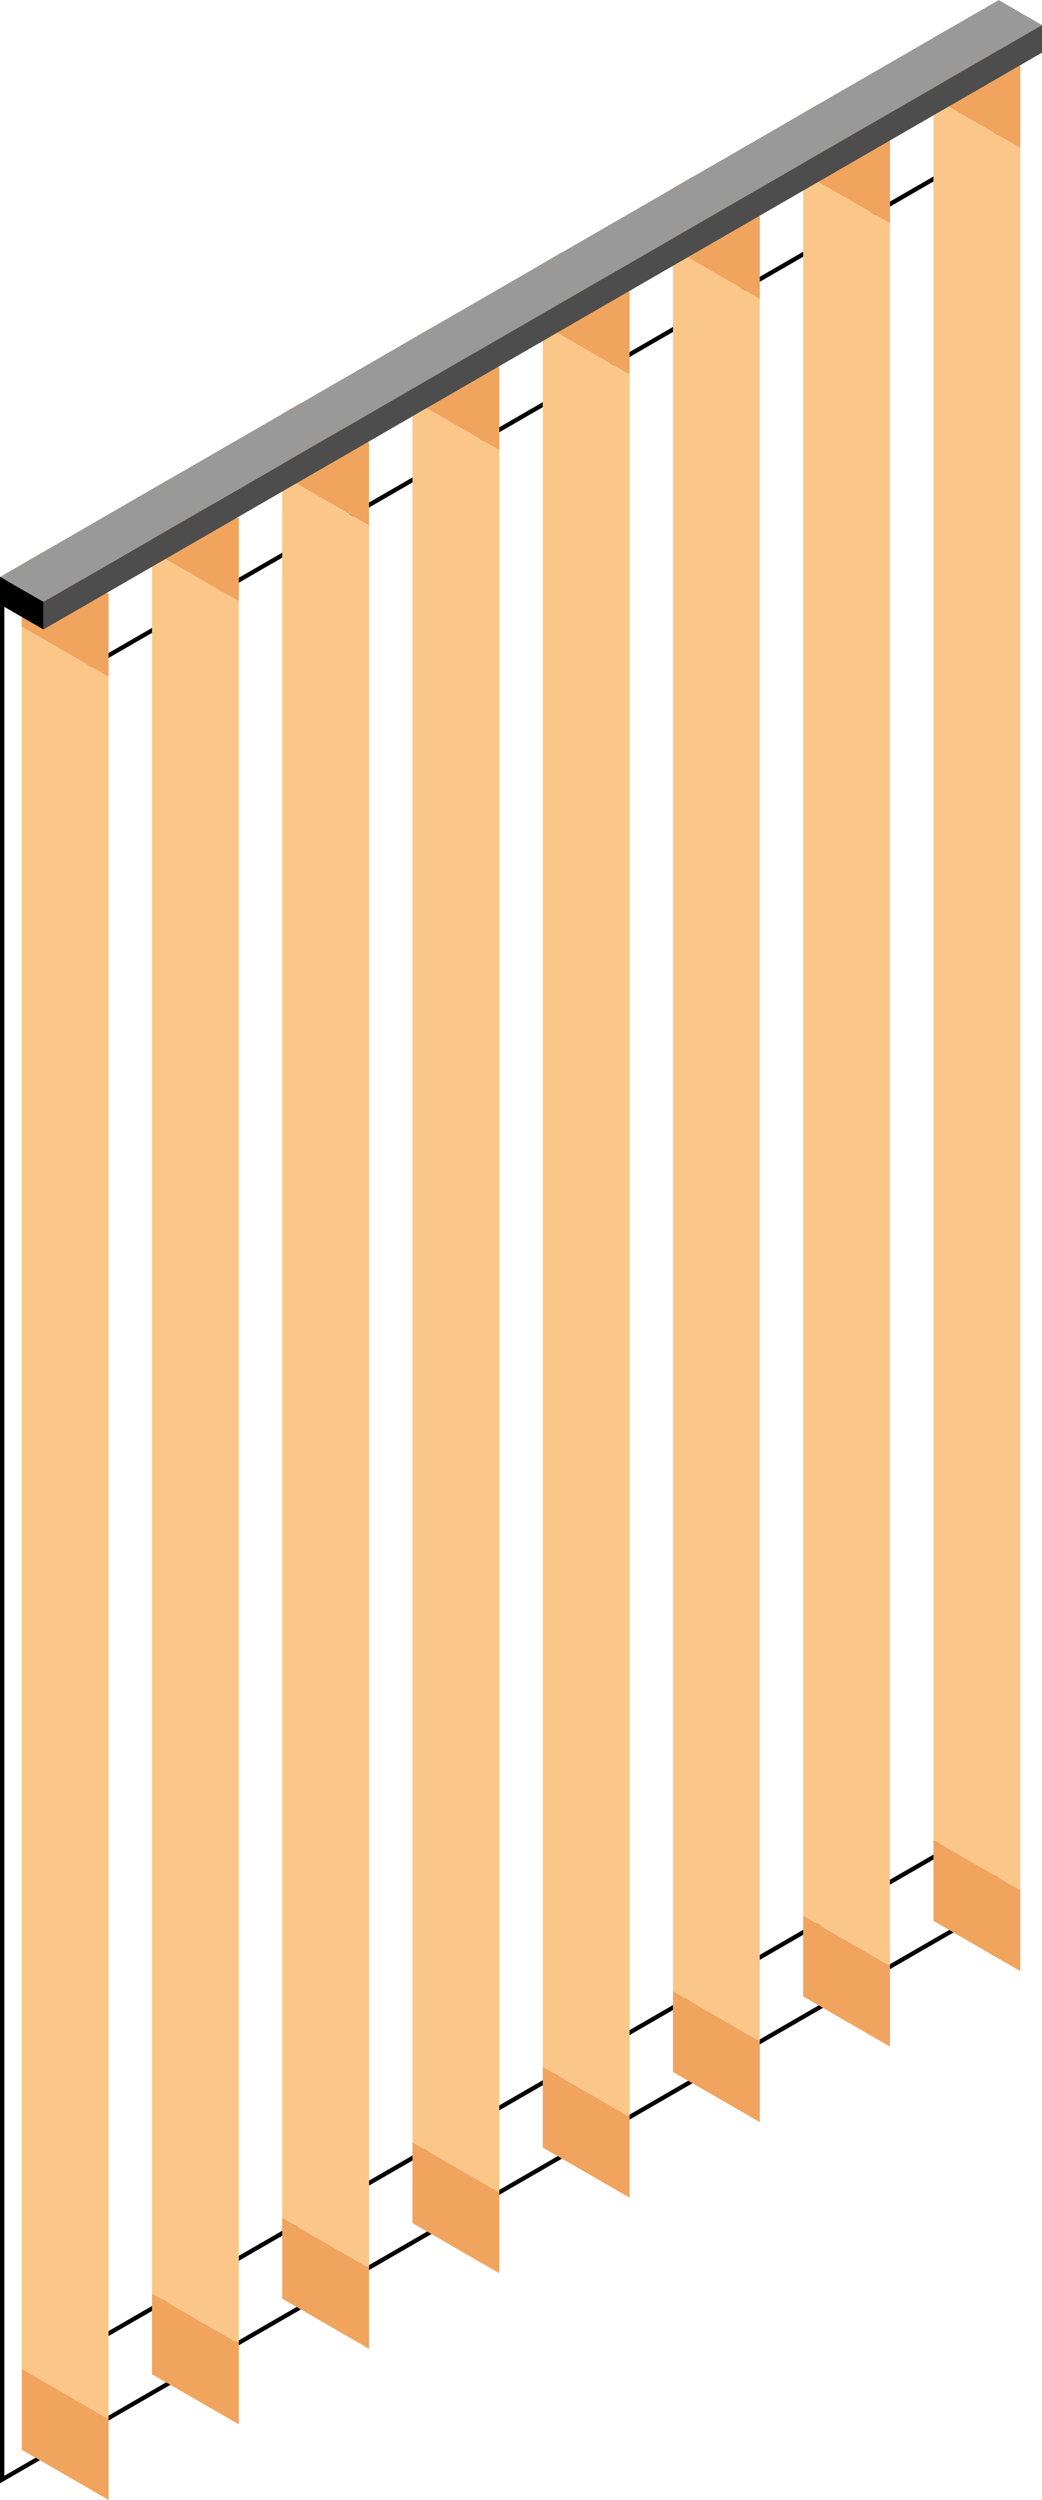 <svg id="icon-store-bandes-verticales" xmlns="http://www.w3.org/2000/svg" width="50.259" height="120.519" viewBox="0 0 50.259 120.519">
  <path id="Tracé_440" data-name="Tracé 440" d="M575.809,54.533v91.4L528.064,173.5V82.1Zm.209-.363L527.855,81.977v91.884l48.163-27.807Z" transform="translate(-527.855 -54.146)"/>
  <path id="Tracé_441" data-name="Tracé 441" d="M541.745,199.424h.1V118.588l41.971-24.232v80.655l-42.128,24.323.052.091h0l.052.091,42.233-24.383V93.993l-42.39,24.474v81.138l.157-.09Z" transform="translate(-538.751 -85.63)"/>
  <path id="Tracé_442" data-name="Tracé 442" d="M542.872,185.028l-1.15-.664-1.384-.8,2.619,1.512Z" transform="translate(-537.724 -156.446)" fill="#fbc788"/>
  <path id="Tracé_443" data-name="Tracé 443" d="M536.945,181.605h0l.011.006Z" transform="translate(-535.041 -154.896)" fill="#fbc788"/>
  <path id="Tracé_444" data-name="Tracé 444" d="M537.045,194.785l-4.187-2.416v84l4.188,2.418v3.893l-.115-.066.116.067V190.794h0Z" transform="translate(-531.81 -162.16)" fill="#fbc788"/>
  <path id="Tracé_445" data-name="Tracé 445" d="M537.046,183.53v3.991l-.888-.511-3.3-1.906v-3l.856-.494.01.006.01.006.689.4,1.384.8,1.15.664.086.05Z" transform="translate(-531.81 -154.896)" fill="#f0a45d"/>
  <path id="Tracé_446" data-name="Tracé 446" d="M537.043,601.864l-4.187-2.418h0v3.893l4.073,2.352.115.066Z" transform="translate(-531.806 -485.239)" fill="#f0a45d"/>
  <path id="Tracé_447" data-name="Tracé 447" d="M562.855,264.921l4.188,2.418v-84l-4.188-2.416Z" transform="translate(-555.525 -154.357)" fill="#fbc788"/>
  <path id="Tracé_448" data-name="Tracé 448" d="M567.046,166.161v3.993l-.873-.5-2.662-1.535-.653-.377v-2.99l.869-.5.021.013,2.073,1.2,1.15.662Z" transform="translate(-555.527 -141.171)" fill="#f0a45d"/>
  <path id="Tracé_449" data-name="Tracé 449" d="M562.855,585.945l4.188,2.418V584.47l-4.188-2.418Z" transform="translate(-555.525 -471.487)" fill="#f0a45d"/>
  <path id="Tracé_450" data-name="Tracé 450" d="M592.855,247.527l4.188,2.418v-84l-4.188-2.416Z" transform="translate(-579.242 -140.605)" fill="#fbc788"/>
  <path id="Tracé_451" data-name="Tracé 451" d="M597.046,148.8v3.991l-.859-.5-2.662-1.535-.668-.385V147.4l.884-.509.019.01,2.073,1.2,1.15.664Z" transform="translate(-579.246 -127.455)" fill="#f0a45d"/>
  <path id="Tracé_452" data-name="Tracé 452" d="M592.855,568.55l4.188,2.418v-3.893l-4.188-2.418Z" transform="translate(-579.242 -457.735)" fill="#f0a45d"/>
  <path id="Tracé_453" data-name="Tracé 453" d="M622.855,230.133l4.188,2.418v-84l-4.188-2.416Z" transform="translate(-602.96 -126.853)" fill="#fbc788"/>
  <path id="Tracé_454" data-name="Tracé 454" d="M627.046,131.435v3.993l-.846-.488-2.662-1.535-.681-.394v-2.959l.9-.517.019.01,2.075,1.2,1.15.664Z" transform="translate(-602.962 -113.73)" fill="#f0a45d"/>
  <path id="Tracé_455" data-name="Tracé 455" d="M622.855,551.156l4.188,2.418v-3.893l-4.188-2.418Z" transform="translate(-602.96 -443.984)" fill="#f0a45d"/>
  <path id="Tracé_456" data-name="Tracé 456" d="M652.855,212.738l4.188,2.418v-84l-4.188-2.416Z" transform="translate(-626.677 -113.101)" fill="#fbc788"/>
  <path id="Tracé_457" data-name="Tracé 457" d="M657.046,114.068v3.991l-.831-.48-2.661-1.535-.7-.4V112.7l.909-.526.021.01,2.073,1.2,1.15.664Z" transform="translate(-626.681 -100.004)" fill="#f0a45d"/>
  <path id="Tracé_458" data-name="Tracé 458" d="M652.855,533.762l4.188,2.418v-3.893l-4.188-2.418Z" transform="translate(-626.677 -430.232)" fill="#f0a45d"/>
  <path id="Tracé_459" data-name="Tracé 459" d="M682.855,195.344l4.188,2.418v-84l-4.188-2.416Z" transform="translate(-650.396 -99.349)" fill="#fbc788"/>
  <path id="Tracé_460" data-name="Tracé 460" d="M687.046,96.7v3.991l-.819-.473-2.661-1.535-.708-.408v-2.93l.921-.532.021.013,2.073,1.2,1.15.664Z" transform="translate(-650.398 -86.28)" fill="#f0a45d"/>
  <path id="Tracé_461" data-name="Tracé 461" d="M682.855,516.367l4.188,2.418v-3.893l-4.188-2.418Z" transform="translate(-650.396 -416.48)" fill="#f0a45d"/>
  <path id="Tracé_462" data-name="Tracé 462" d="M712.855,177.949l4.188,2.418v-84l-4.188-2.416Z" transform="translate(-674.115 -85.597)" fill="#fbc788"/>
  <path id="Tracé_463" data-name="Tracé 463" d="M717.046,79.333v3.991l-.806-.465-2.662-1.533-.72-.417V78l.936-.54.021.013,2.073,1.2,1.15.664Z" transform="translate(-674.117 -72.555)" fill="#f0a45d"/>
  <path id="Tracé_464" data-name="Tracé 464" d="M712.855,498.973l4.188,2.418V497.5l-4.188-2.418Z" transform="translate(-674.115 -402.727)" fill="#f0a45d"/>
  <path id="Tracé_465" data-name="Tracé 465" d="M742.855,160.555l4.188,2.418v-84l-4.188-2.416Z" transform="translate(-697.832 -71.845)" fill="#fbc788"/>
  <path id="Tracé_466" data-name="Tracé 466" d="M747.046,61.975v3.991l-1.047-.6-2.406-1.388-.735-.425v-2.9l.949-.547.019.01,2.075,1.2.1.057Z" transform="translate(-697.833 -58.838)" fill="#f0a45d"/>
  <path id="Tracé_467" data-name="Tracé 467" d="M742.855,481.578,747.043,484V480.1l-4.188-2.418Z" transform="translate(-697.832 -388.975)" fill="#f0a45d"/>
  <path id="Tracé_468" data-name="Tracé 468" d="M527.855,186.826v1.334l2.094,1.209v-1.334Z" transform="translate(-527.853 -159.024)" fill="#010100"/>
  <path id="Tracé_469" data-name="Tracé 469" d="M578.115,55.265l-2.094,1.208-.1.057-3.043,1.757-3.252,1.878-3.03,1.749L563.331,63.8l-3.015,1.74-3.277,1.893h0l-3,1.736-3.292,1.9-2.99,1.728L544.445,74.7l-2.976,1.719-3.319,1.916-2.963,1.711-3.332,1.922-1.9,1.1-1.047-.6-1.026-.595-.021-.01.006,0,1.041-.6.856-.494,5.426-3.133.869-.5,5.413-3.124.884-.509,5.4-3.118.9-.517,5.386-3.11.909-.526,5.373-3.1.921-.532,5.361-3.1.936-.54,5.346-3.087.949-.547,2.193-1.267Z" transform="translate(-527.857 -54.055)" fill="#999"/>
  <path id="Tracé_470" data-name="Tracé 470" d="M537.855,87.637v1.329l48.163-27.807V59.83Z" transform="translate(-535.759 -58.621)" fill="#4d4d4d"/>
</svg>
